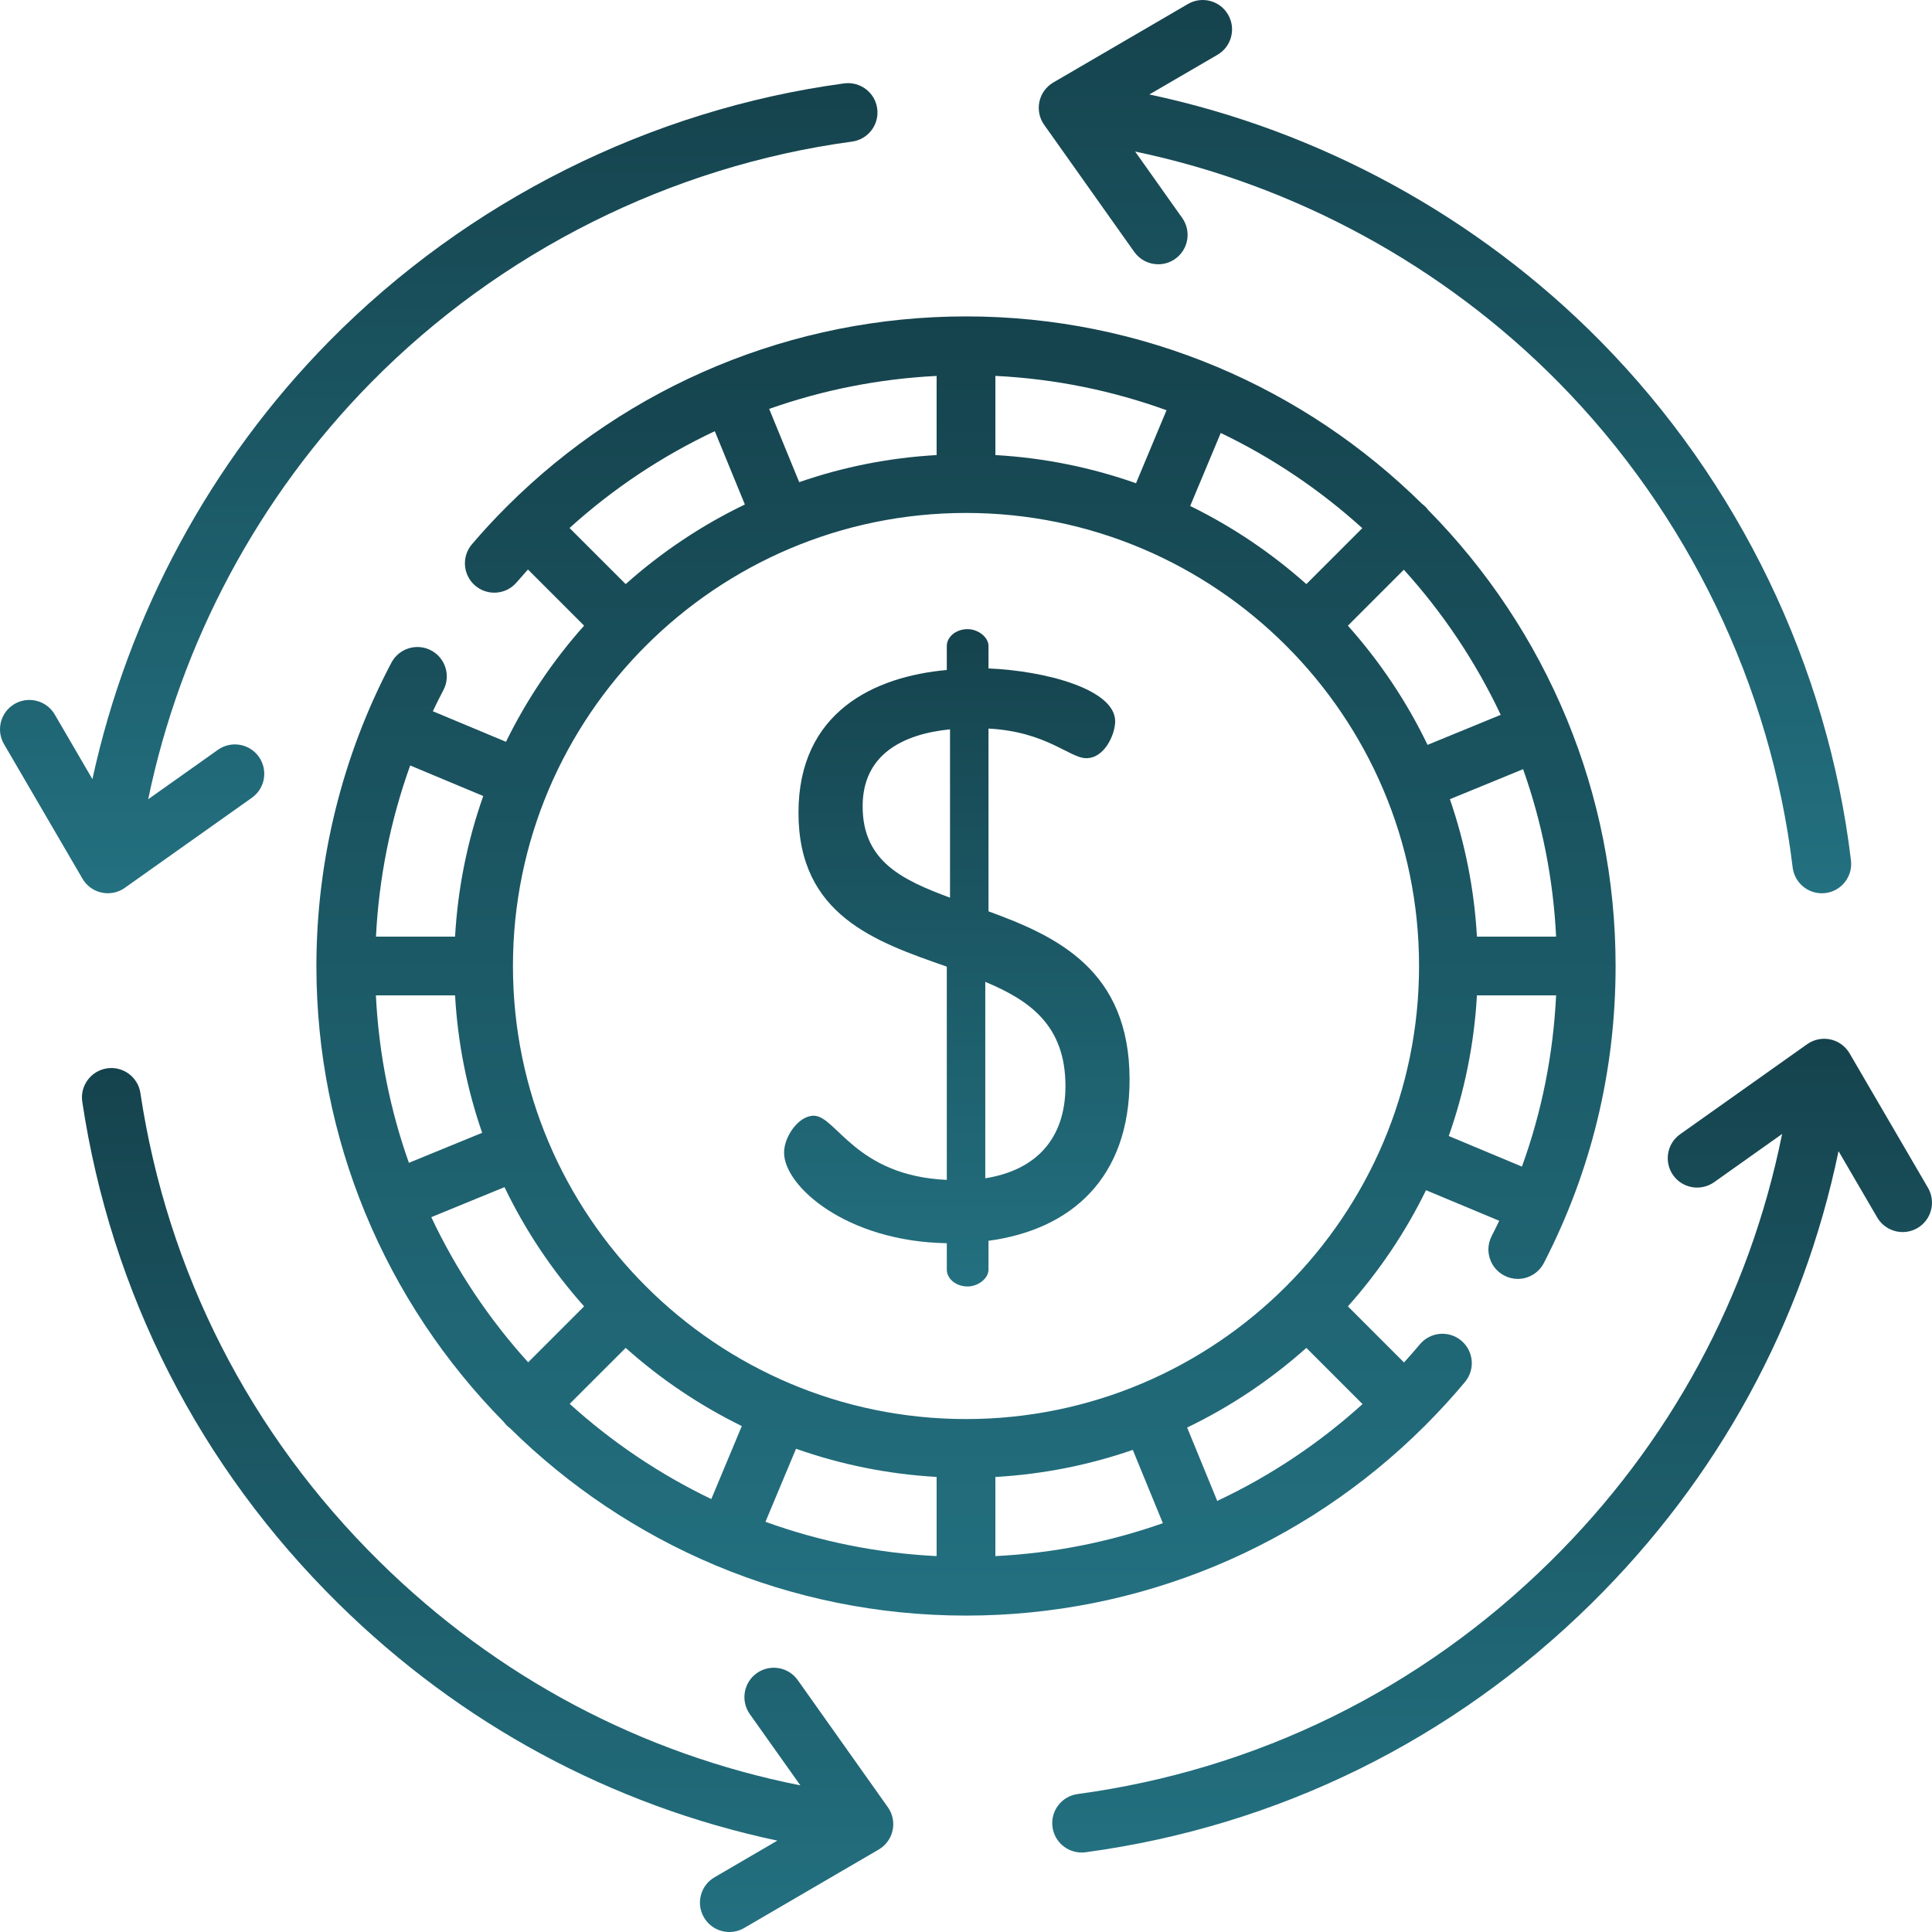 <svg width="48" height="48" viewBox="0 0 48 48" fill="none" xmlns="http://www.w3.org/2000/svg">
<g clip-path="url(#clip0_44441_4369)">
<path d="M23.523 30.887C21.034 30.847 19.48 29.473 19.48 28.637C19.48 28.238 19.838 27.72 20.217 27.72C20.775 27.72 21.253 29.214 23.523 29.314V24.016C21.75 23.398 19.838 22.741 19.838 20.192C19.838 17.682 21.731 16.806 23.523 16.646V16.049C23.523 15.83 23.742 15.631 24.041 15.631C24.3 15.631 24.559 15.83 24.559 16.049V16.607C25.973 16.666 27.706 17.125 27.706 17.921C27.706 18.24 27.447 18.837 26.989 18.837C26.57 18.837 26.013 18.18 24.559 18.101V22.642C26.252 23.259 28.064 24.096 28.064 26.824C28.064 29.254 26.63 30.549 24.559 30.827V31.544C24.559 31.763 24.3 31.962 24.041 31.962C23.742 31.962 23.523 31.763 23.523 31.544V30.887ZM23.603 22.303V18.12C22.408 18.24 21.432 18.758 21.432 20.032C21.432 21.407 22.428 21.865 23.603 22.303ZM24.479 24.394V29.274C25.734 29.075 26.471 28.298 26.471 26.983C26.471 25.47 25.575 24.852 24.479 24.394Z" fill="url(#paint0_linear_44441_4369)"/>
<path d="M2.525 22.176C2.541 22.18 2.557 22.182 2.574 22.184C2.58 22.185 2.587 22.187 2.593 22.188H2.596C2.623 22.191 2.651 22.193 2.679 22.193H2.68H2.681C2.717 22.193 2.752 22.189 2.786 22.184C2.789 22.184 2.791 22.184 2.794 22.184C2.83 22.178 2.865 22.169 2.9 22.159C2.9 22.159 2.9 22.158 2.9 22.158C2.981 22.133 3.056 22.094 3.122 22.043L6.258 19.82C6.587 19.587 6.664 19.131 6.431 18.802C6.198 18.474 5.742 18.396 5.414 18.629L3.682 19.857C4.486 15.973 6.416 12.346 9.22 9.502C12.424 6.252 16.667 4.127 21.168 3.518C21.568 3.464 21.848 3.097 21.794 2.697C21.74 2.298 21.372 2.019 20.972 2.072C16.154 2.723 11.61 4.998 8.18 8.477C5.228 11.471 3.182 15.277 2.296 19.358L1.361 17.753C1.158 17.404 0.71 17.287 0.362 17.489C0.014 17.692 -0.104 18.14 0.1 18.488L2.049 21.831C2.152 22.008 2.324 22.133 2.525 22.176Z" fill="url(#paint1_linear_44441_4369)"/>
<path d="M19.82 41.742C19.587 41.413 19.131 41.336 18.802 41.569C18.474 41.802 18.396 42.258 18.629 42.587L19.885 44.357C15.93 43.571 12.338 41.665 9.429 38.797C6.211 35.626 4.157 31.6 3.488 27.156C3.428 26.758 3.056 26.483 2.657 26.543C2.259 26.604 1.984 26.975 2.044 27.374C2.761 32.133 4.96 36.442 8.404 39.837C11.447 42.837 15.191 44.854 19.313 45.73L17.753 46.64C17.404 46.843 17.286 47.29 17.49 47.638C17.625 47.87 17.869 48 18.121 48C18.245 48 18.372 47.968 18.488 47.901L21.83 45.952C22.008 45.849 22.133 45.676 22.176 45.476C22.22 45.276 22.177 45.066 22.058 44.899L19.82 41.742Z" fill="url(#paint2_linear_44441_4369)"/>
<path d="M47.901 29.512L45.952 26.17C45.848 25.993 45.675 25.867 45.475 25.824C45.276 25.781 45.066 25.824 44.899 25.942L41.742 28.18C41.413 28.413 41.336 28.869 41.569 29.198C41.802 29.526 42.258 29.604 42.587 29.371L44.276 28.173C43.462 32.214 41.485 35.87 38.515 38.797C35.294 41.972 31.235 43.969 26.775 44.572C26.375 44.626 26.095 44.994 26.149 45.393C26.199 45.76 26.512 46.025 26.872 46.025C26.904 46.025 26.937 46.023 26.971 46.019C31.746 45.373 36.092 43.235 39.539 39.837C42.685 36.736 44.791 32.872 45.678 28.6L46.639 30.248C46.775 30.48 47.02 30.61 47.271 30.61C47.396 30.61 47.522 30.578 47.638 30.511C47.986 30.308 48.103 29.861 47.901 29.512Z" fill="url(#paint3_linear_44441_4369)"/>
<path d="M28.18 6.258C28.323 6.459 28.548 6.566 28.776 6.566C28.922 6.566 29.07 6.522 29.198 6.431C29.527 6.198 29.604 5.743 29.371 5.414L28.202 3.765C32.167 4.593 35.86 6.598 38.724 9.502C41.931 12.755 43.996 17.034 44.538 21.55C44.583 21.921 44.898 22.193 45.262 22.193C45.291 22.193 45.32 22.191 45.35 22.188C45.75 22.14 46.035 21.776 45.987 21.376C45.407 16.54 43.197 11.96 39.763 8.477C36.712 5.383 32.78 3.242 28.555 2.347L30.248 1.361C30.596 1.158 30.714 0.711 30.511 0.363C30.308 0.014 29.861 -0.104 29.513 0.1L26.17 2.049C25.993 2.152 25.867 2.325 25.824 2.525C25.781 2.725 25.823 2.934 25.942 3.101L28.18 6.258Z" fill="url(#paint4_linear_44441_4369)"/>
<path d="M35.412 35.412C35.416 35.409 35.419 35.405 35.422 35.401C35.761 35.062 36.087 34.707 36.397 34.335C36.655 34.026 36.614 33.565 36.304 33.307C35.995 33.048 35.534 33.09 35.276 33.4C35.148 33.553 35.016 33.703 34.882 33.85L33.488 32.456C34.26 31.591 34.915 30.621 35.429 29.57L37.248 30.33C37.187 30.457 37.125 30.584 37.06 30.709C36.876 31.068 37.017 31.508 37.375 31.692C37.482 31.747 37.596 31.774 37.708 31.774C37.973 31.774 38.228 31.629 38.358 31.377C39.54 29.082 40.139 26.599 40.139 24C40.139 21.84 39.712 19.778 38.938 17.894C38.936 17.887 38.934 17.88 38.931 17.873C38.929 17.867 38.925 17.861 38.922 17.855C38.117 15.906 36.941 14.149 35.483 12.671C35.461 12.642 35.439 12.614 35.412 12.588C35.386 12.562 35.358 12.539 35.329 12.517C33.873 11.081 32.147 9.918 30.234 9.114C30.231 9.113 30.229 9.111 30.226 9.11C30.222 9.108 30.218 9.107 30.214 9.106C28.3 8.305 26.201 7.861 24 7.861C19.701 7.861 15.613 9.567 12.596 12.581C12.593 12.584 12.59 12.585 12.588 12.588C12.584 12.592 12.581 12.596 12.577 12.6C12.283 12.894 11.999 13.201 11.726 13.521C11.464 13.827 11.5 14.288 11.806 14.55C12.113 14.812 12.574 14.776 12.835 14.469C12.928 14.361 13.022 14.255 13.117 14.149L14.512 15.544C13.741 16.409 13.086 17.379 12.571 18.43L10.754 17.671C10.838 17.494 10.924 17.319 11.016 17.146C11.204 16.79 11.068 16.348 10.712 16.16C10.355 15.971 9.913 16.107 9.725 16.463C8.506 18.769 7.861 21.375 7.861 24C7.861 26.16 8.289 28.223 9.062 30.107C9.065 30.114 9.066 30.121 9.069 30.127C9.071 30.131 9.073 30.135 9.075 30.139C9.88 32.09 11.057 33.849 12.517 35.329C12.539 35.358 12.562 35.386 12.588 35.412C12.614 35.439 12.642 35.462 12.671 35.483C14.127 36.919 15.853 38.082 17.766 38.886C17.769 38.888 17.772 38.889 17.774 38.891C17.779 38.892 17.783 38.893 17.787 38.895C19.7 39.696 21.799 40.139 24 40.139C28.305 40.139 32.382 38.437 35.398 35.425C35.403 35.421 35.408 35.417 35.412 35.412ZM37.812 28.984L35.994 28.224C36.383 27.121 36.625 25.948 36.694 24.73H38.661C38.59 26.198 38.306 27.621 37.812 28.984ZM38.661 23.27H36.694C36.627 22.081 36.395 20.936 36.022 19.856L37.841 19.11C38.306 20.422 38.59 21.819 38.661 23.27ZM37.285 17.76L35.467 18.506C34.947 17.425 34.278 16.43 33.488 15.545L34.878 14.154C35.848 15.225 36.662 16.439 37.285 17.76ZM30.329 10.757C31.616 11.374 32.799 12.174 33.846 13.122L32.456 14.512C31.591 13.741 30.621 13.086 29.57 12.571L30.329 10.757ZM24.73 9.339C26.216 9.412 27.644 9.708 28.982 10.192L28.224 12.006C27.121 11.617 25.948 11.375 24.73 11.306V9.339ZM23.27 9.34V11.306C22.081 11.373 20.936 11.605 19.856 11.979L19.11 10.159C20.438 9.69 21.838 9.411 23.27 9.34ZM14.15 13.118C15.235 12.136 16.451 11.328 17.759 10.713L18.506 12.534C17.425 13.054 16.43 13.722 15.545 14.512L14.15 13.118ZM10.191 19.018L12.006 19.777C11.617 20.88 11.375 22.052 11.306 23.27H9.341C9.413 21.817 9.701 20.38 10.191 19.018ZM9.339 24.73H11.306C11.373 25.919 11.605 27.064 11.979 28.144L10.159 28.89C9.694 27.579 9.41 26.182 9.339 24.73ZM10.715 30.24L12.534 29.494C13.054 30.575 13.722 31.571 14.512 32.456L13.122 33.846C12.152 32.776 11.338 31.562 10.715 30.24ZM17.672 37.244C16.385 36.626 15.201 35.827 14.154 34.878L15.545 33.488C16.409 34.26 17.379 34.915 18.43 35.43L17.672 37.244ZM23.27 38.661C21.785 38.588 20.356 38.293 19.018 37.809L19.777 35.994C20.88 36.383 22.052 36.625 23.27 36.694V38.661ZM12.744 24C12.744 17.794 17.794 12.744 24 12.744C30.207 12.744 35.256 17.794 35.256 24C35.256 30.207 30.207 35.256 24 35.256C17.794 35.256 12.744 30.207 12.744 24ZM24.73 38.661V36.695C25.919 36.627 27.064 36.396 28.144 36.022L28.891 37.843C27.564 38.311 26.164 38.59 24.73 38.661ZM30.242 37.29L29.494 35.467C30.575 34.947 31.57 34.278 32.456 33.488L33.852 34.884C32.767 35.867 31.55 36.675 30.242 37.29Z" fill="url(#paint5_linear_44441_4369)"/>
</g>
<defs>
<linearGradient id="paint0_linear_44441_4369" x1="23.772" y1="15.631" x2="23.772" y2="31.962" gradientUnits="userSpaceOnUse">
<stop stop-color="#15434D"/>
<stop offset="1" stop-color="#237080"/>
</linearGradient>
<linearGradient id="paint1_linear_44441_4369" x1="10.9" y1="2.065" x2="10.9" y2="22.193" gradientUnits="userSpaceOnUse">
<stop stop-color="#15434D"/>
<stop offset="1" stop-color="#237080"/>
</linearGradient>
<linearGradient id="paint2_linear_44441_4369" x1="12.114" y1="26.535" x2="12.114" y2="48" gradientUnits="userSpaceOnUse">
<stop stop-color="#15434D"/>
<stop offset="1" stop-color="#237080"/>
</linearGradient>
<linearGradient id="paint3_linear_44441_4369" x1="37.071" y1="25.808" x2="37.071" y2="46.025" gradientUnits="userSpaceOnUse">
<stop stop-color="#15434D"/>
<stop offset="1" stop-color="#237080"/>
</linearGradient>
<linearGradient id="paint4_linear_44441_4369" x1="35.9" y1="0" x2="35.9" y2="22.193" gradientUnits="userSpaceOnUse">
<stop stop-color="#15434D"/>
<stop offset="1" stop-color="#237080"/>
</linearGradient>
<linearGradient id="paint5_linear_44441_4369" x1="24" y1="7.861" x2="24" y2="40.139" gradientUnits="userSpaceOnUse">
<stop stop-color="#15434D"/>
<stop offset="1" stop-color="#237080"/>
</linearGradient>
<clipPath id="clip0_44441_4369">
<rect width="48" height="48" fill="white"/>
</clipPath>
</defs>
</svg>
